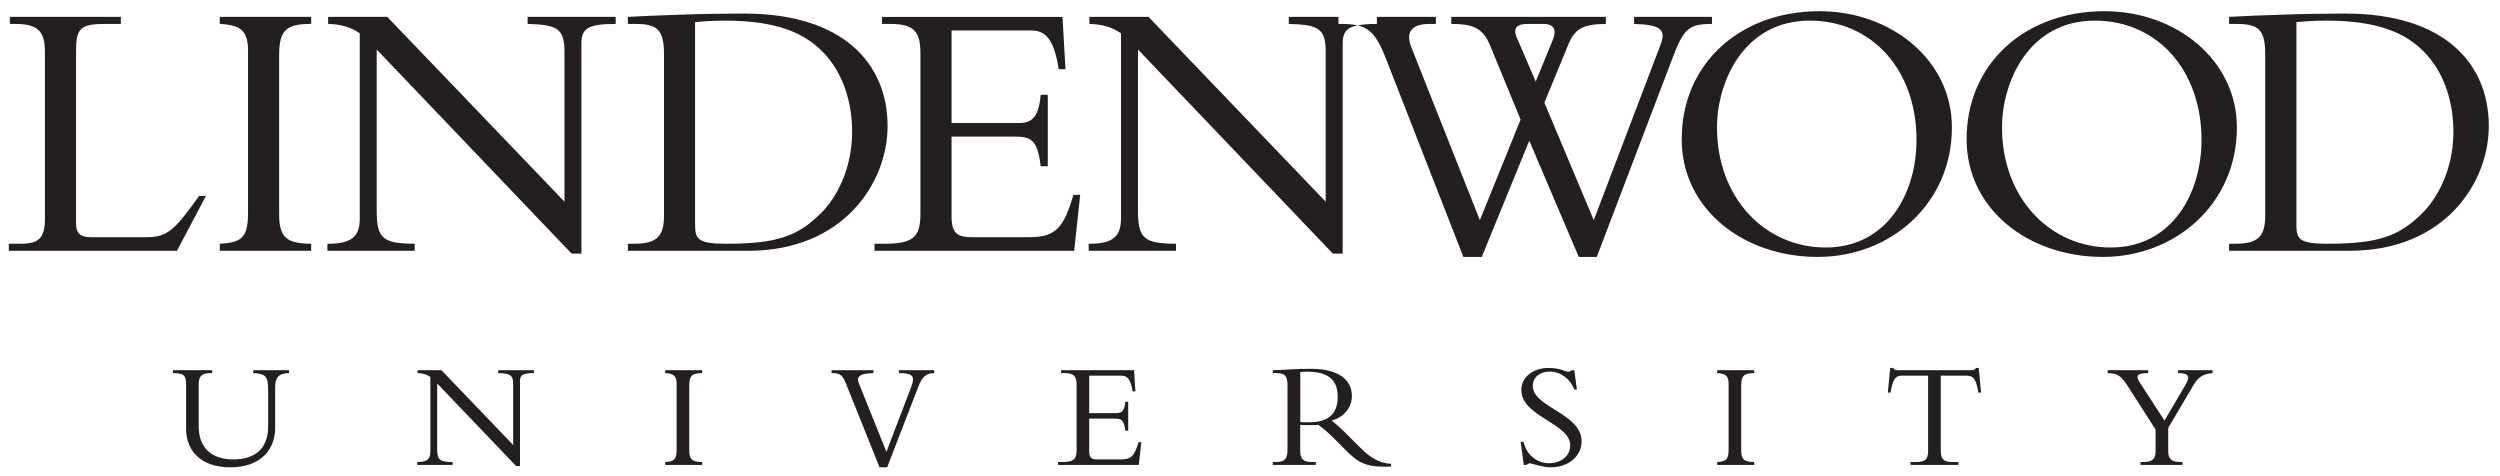<svg xmlns="http://www.w3.org/2000/svg" height="47.615" viewBox="0 0 250 47.615" width="250"><g transform="matrix(1.25 0 0 -1.25 -123.5 67.625)"><path d="m181.96 1.119c-8.03 0-13.79 5.308-13.79 12.795 0 7.036 6.21 11.779 13.6 11.779 7.32 0 13.42-5.344 13.42-12.945 0-6.773-6.1-11.629-13.23-11.629zm28.5 0c-8.03 0-13.8 5.308-13.8 12.795 0 7.036 6.22 11.779 13.61 11.779 7.32 0 13.42-5.344 13.42-12.945 0-6.773-6.1-11.629-13.23-11.629zm-136.05 0.236c-1.959 0-4.258 0.036-6.324 0.111-2.063 0.068-3.906 0.141-5.299 0.219v0.707h0.752c2.221 0 2.861 0.603 2.861 3.049v16.186c0 2.182-0.94 2.746-2.974 2.746h-0.639v0.707h12.035c9.53 0 13.936-6.802 13.936-12.482 0-6.208-4.406-11.242-14.348-11.242zm160.12 0c-1.95 0-4.25 0.036-6.32 0.111-2.06 0.068-3.91 0.141-5.3 0.219v0.707h0.75c2.22 0 2.86 0.603 2.86 3.049v16.186c0 2.182-0.94 2.746-2.97 2.746h-0.64v0.707h12.04c9.53 0 13.93-6.802 13.93-12.482 0-6.208-4.4-11.242-14.35-11.242zm-233.54 0.33v0.707h0.529c2.37 0 2.973 0.829 2.973 2.822v16.674c0 1.921-0.64 2.484-2.373 2.484h-1.24l-0 0.707h16.816l2.899-5.486h-0.678c-2.372 3.258-3.047 4.125-5.27 4.125h-5.535c-1.09 0-1.506-0.379-1.506-1.395v-17.336c0-2.333 0.64-2.595 3.086-2.595h1.395v-0.707h-11.096zm20.99 0v0.707c2.108 0.114 2.825 0.679 2.825 2.711v16.034c0 2.521-0.491 3.122-2.825 3.235v0.707h9.137v-0.707c-2.597 0-3.201-0.753-3.201-2.973v-15.959c0-2.52 0.829-3.048 3.201-3.048v-0.707h-9.137zm10.834 0v0.707c1.318 0.037 2.298 0.339 3.163 0.941v18.518c0 1.729-0.753 2.521-3.088 2.521h-0.149v0.707h8.731v-0.707c-3.197 0-3.801-0.564-3.801-3.275v-16.145l19.492 20.41h0.979v-21.011c0-1.469 0.603-1.959 3.427-1.959v-0.707h-8.808v0.707c3.01 0.074 3.687 0.491 3.687 2.787v14.986l-17.722-18.48-5.911-0.001zm76.124 0v0.707c1.32 0.037 2.3 0.339 3.16 0.941v18.518c0 1.729-0.75 2.521-3.08 2.521h-0.15v0.707h8.73v-0.707c-3.2 0-3.8-0.564-3.8-3.275v-16.145l19.49 20.41h0.98v-21.011c0-1.038 0.32-1.58 1.49-1.813-0.47-0.106-1.02-0.146-1.68-0.146h-0.23v-0.707h-4.97v0.707c3.01 0.074 3.69 0.491 3.69 2.787v14.986l-17.72-18.48-5.91-0.001zm26.82 0.854c1.23 0.278 1.94 1.06 2.76 3.131l7.82 20.023h1.84l4.75-11.625 4.95 11.625h1.8l7.57-19.875c1.12-2.972 1.65-3.425 3.95-3.425v-0.707h-7.79v0.707c2.74 0.076 3.23 0.604 2.62 2.147l-6.65 17.475-4.94-11.75 2.42-5.875c0.6-1.432 1.39-1.996 3.73-1.996v-0.707h-15.46v0.707c2 0 3.13 0.303 3.88 2.147l3.05 7.42-4.07 10.055-6.84-17.25c-0.64-1.58 0.04-2.371 1.8-2.371h0.64v-0.707h-5.9v0.707c-0.83 0-1.44 0.05-1.93 0.146zm-47.555-0.848v0.701h0.828c2.524 0 3.012 0.905 3.012 3.016v15.883c0 2.256-0.528 3.082-3.539 3.082h-1.055v0.707h19.969l0.6-5.594h-0.68c-0.94 3.219-1.73 4.233-4.36 4.233h-5.791c-1.391 0-2.031-0.338-2.031-2.065v-7.992h6.362c1.54 0 2.25 0.301 2.55 2.963h0.71v-7.144h-0.71c-0.19 2.183-0.83 2.822-2.18 2.822h-6.732v-9.254h7.932c1.36 0 2.29 0.676 2.78 3.873h0.68l-0.3-5.231h-18.045zm-15.682 0.371c5.273 0 7.947 1.318 9.68 3.049 2.222 2.219 3.012 5.304 3.012 8.088 0 3.875-1.732 6.772-3.125 8.125-2.335 2.334-4.444 3.049-9.492 3.049-2.975 0-3.088-0.526-3.088-2.068v-20.092c0.451-0.037 1.469-0.15 3.013-0.15zm108.46 0c6.22 0 10.67 4.929 10.67 11.928 0 5.342-2.94 10.76-9.09 10.76-6.07 0-10.86-4.966-10.86-12.002 0-4.516 2.64-10.686 9.28-10.686zm28.5 0c6.22 0 10.67 4.929 10.67 11.928 0 5.342-2.94 10.76-9.09 10.76-6.07 0-10.86-4.966-10.86-12.002 0-4.516 2.64-10.686 9.28-10.686zm23.17 0c5.27 0 7.95 1.318 9.68 3.049 2.22 2.219 3.01 5.304 3.01 8.088 0 3.875-1.73 6.772-3.12 8.125-2.34 2.334-4.45 3.049-9.5 3.049-2.97 0-3.08-0.526-3.08-2.068v-20.092c0.45-0.037 1.47-0.15 3.01-0.15zm-79.91 0.33h1.59c1.09 0 1.36 0.603 0.94 1.619l-1.7 4.144-1.88-4.371c-0.46-1.016 0.07-1.393 1.05-1.393zm36.28 34.4l-0.24 2.467h0.27c0.23-1.339 0.5-1.69 1.11-1.69h2.65v7.52c0 0.821-0.27 1.113-1.2 1.113h-0.56v0.289h4.79v-0.289h-0.56c-0.93 0-1.2-0.292-1.2-1.113v-7.52h2.64c0.61 0 0.89 0.351 1.12 1.69h0.27l-0.24-2.467h-0.29c-0.03 0.184-0.26 0.228-0.47 0.228h-7.33l-0.3-0.044-0.17-0.184h-0.29zm-34.18 0.002c-1.55 0-2.71 0.942-2.71 2.205 0 2.664 4.89 3.334 4.89 5.527 0 1.203-1.08 1.797-2.1 1.797-1.19 0-2.25-0.79-2.57-2.146h-0.29l0.32 2.314h0.25l0.31-0.168c0.21 0 1.28 0.41 2.12 0.41 1.78 0 3.1-1.11 3.1-2.603 0-2.8-4.88-3.379-4.88-5.541 0-0.853 0.69-1.432 1.7-1.432 1.05 0 2.03 0.703 2.45 1.799h0.26l-0.26-1.934h-0.24l-0.28 0.151c-0.53 0-0.79-0.379-2.07-0.379zm-23.73 0.09c-0.99 0-1.29 0.015-1.91 0.045-0.63 0.031-1.56 0.093-1.92 0.093v0.288h0.33c0.88 0 1.14 0.275 1.14 1.218v6.41c0 1.02-0.32 1.264-1.21 1.264h-0.26v0.289h4.3v-0.289h-0.34c-0.86 0-1.22-0.23-1.22-1.142v-2.573c0.24 0.016 0.44 0.03 0.77 0.03 0.42 0 0.66-0.014 1.04-0.03 0.36 0.243 0.9 0.685 1.57 1.354l1 1.006c1.36 1.356 2.04 1.932 4.71 1.81v-0.271c-1.18-0.076-2.11-0.641-3-1.539l-1.21-1.203c-0.71-0.717-1.17-1.141-1.73-1.583 1.25-0.364 2.02-1.325 2.02-2.468 0-1.552-1.26-2.709-4.08-2.709zm-89.354 0.136v0.29c0.533 0.015 0.929 0.138 1.279 0.382v7.489c0 0.701-0.305 1.021-1.25 1.021h-0.06v0.289h3.533v-0.289c-1.294 0-1.539-0.228-1.539-1.324v-6.531l7.886 8.25h0.395v-8.494c0-0.595 0.245-0.793 1.387-0.793v-0.29h-3.563v0.29c1.219 0.03 1.492 0.197 1.492 1.127v6.06l-7.171-7.477h-2.389zm24.764 0v0.29c0.852 0.046 1.142 0.276 1.142 1.097v6.485c0 1.019-0.199 1.264-1.142 1.31v0.289h3.701v-0.289c-1.05 0-1.295-0.304-1.295-1.203v-6.455c0-1.019 0.336-1.234 1.295-1.234v-0.29h-3.701zm39.59 0v0.29h0.33c1.02 0 1.22 0.366 1.22 1.218v6.424c0 0.914-0.21 1.25-1.43 1.25h-0.43v0.289h8.08l0.25-2.269h-0.28c-0.38 1.309-0.69 1.72-1.76 1.72h-2.35c-0.56 0-0.82-0.136-0.82-0.836v-3.244h2.57c0.63 0 0.92 0.122 1.04 1.203h0.29v-2.892h-0.29c-0.07 0.883-0.33 1.14-0.88 1.14h-2.73v-3.744h3.21c0.55 0 0.93 0.276 1.13 1.569h0.28l-0.13-2.118h-7.3zm65.61 0v0.29c0.85 0.046 1.14 0.276 1.14 1.097v6.485c0 1.019-0.2 1.264-1.14 1.31v0.289h3.7v-0.289c-1.05 0-1.3-0.304-1.3-1.203v-6.455c0-1.019 0.34-1.234 1.3-1.234v-0.29h-3.7zm-154.42 0.002v0.288c1.035 0.015 1.31 0.17 1.31 1.144v4.443c0 2.178 1.491 3.836 4.399 3.836 3.303 0 4.506-2.025 4.506-3.912v-4.109c0-0.975 0.367-1.387 1.386-1.402v-0.288h-3.578v0.288c1.264 0.061 1.493 0.32 1.493 1.781v3.547c0 2.589-1.752 3.304-3.471 3.304-2.269 0-3.473-1.233-3.473-3.289v-4.23c0-0.884 0.366-1.113 1.203-1.113h0.139v-0.288h-3.914zm65.859 0v0.289c0.928 0 1.111 0.229 1.491 1.188l3.304 8.234h0.762l3.137-8.115c0.364-0.943 0.774-1.307 1.566-1.307v-0.289h-3.531v0.289c1.034 0 1.416 0.182 1.416 0.639 0 0.213-0.092 0.517-0.26 0.944l-2.404 6.289-2.742-6.823c-0.289-0.701 0.048-1.019 1.447-1.049v-0.289h-4.186zm127.61 0v0.288c0.99 0.029 1.34 0.245 2.08 1.418l2.71 4.232v2.144c0 0.746-0.27 1.096-1.21 1.096h-0.3v0.291h4.19v-0.291h-0.2c-0.92 0-1.22-0.319-1.22-1.125v-2.283l2.53-4.279c0.43-0.715 0.87-1.126 1.91-1.203v-0.288h-3.45v0.288c0.98 0 1.27 0.26 0.78 1.097l-2.14 3.654-2.44-3.761c-0.46-0.701-0.38-0.99 0.81-0.99v-0.288h-4.05zm-79.98 0.151c2.34 0 2.98 1.097 2.98 2.514 0 1.826-1.11 2.541-2.8 2.541-0.35 0-0.58 0.015-0.94-0.03v-4.994c0.27-0.031 0.47-0.031 0.76-0.031z" transform="matrix(.8 0 0 -.8 98.8 54.1)" fill="#231f20"/></g></svg>
